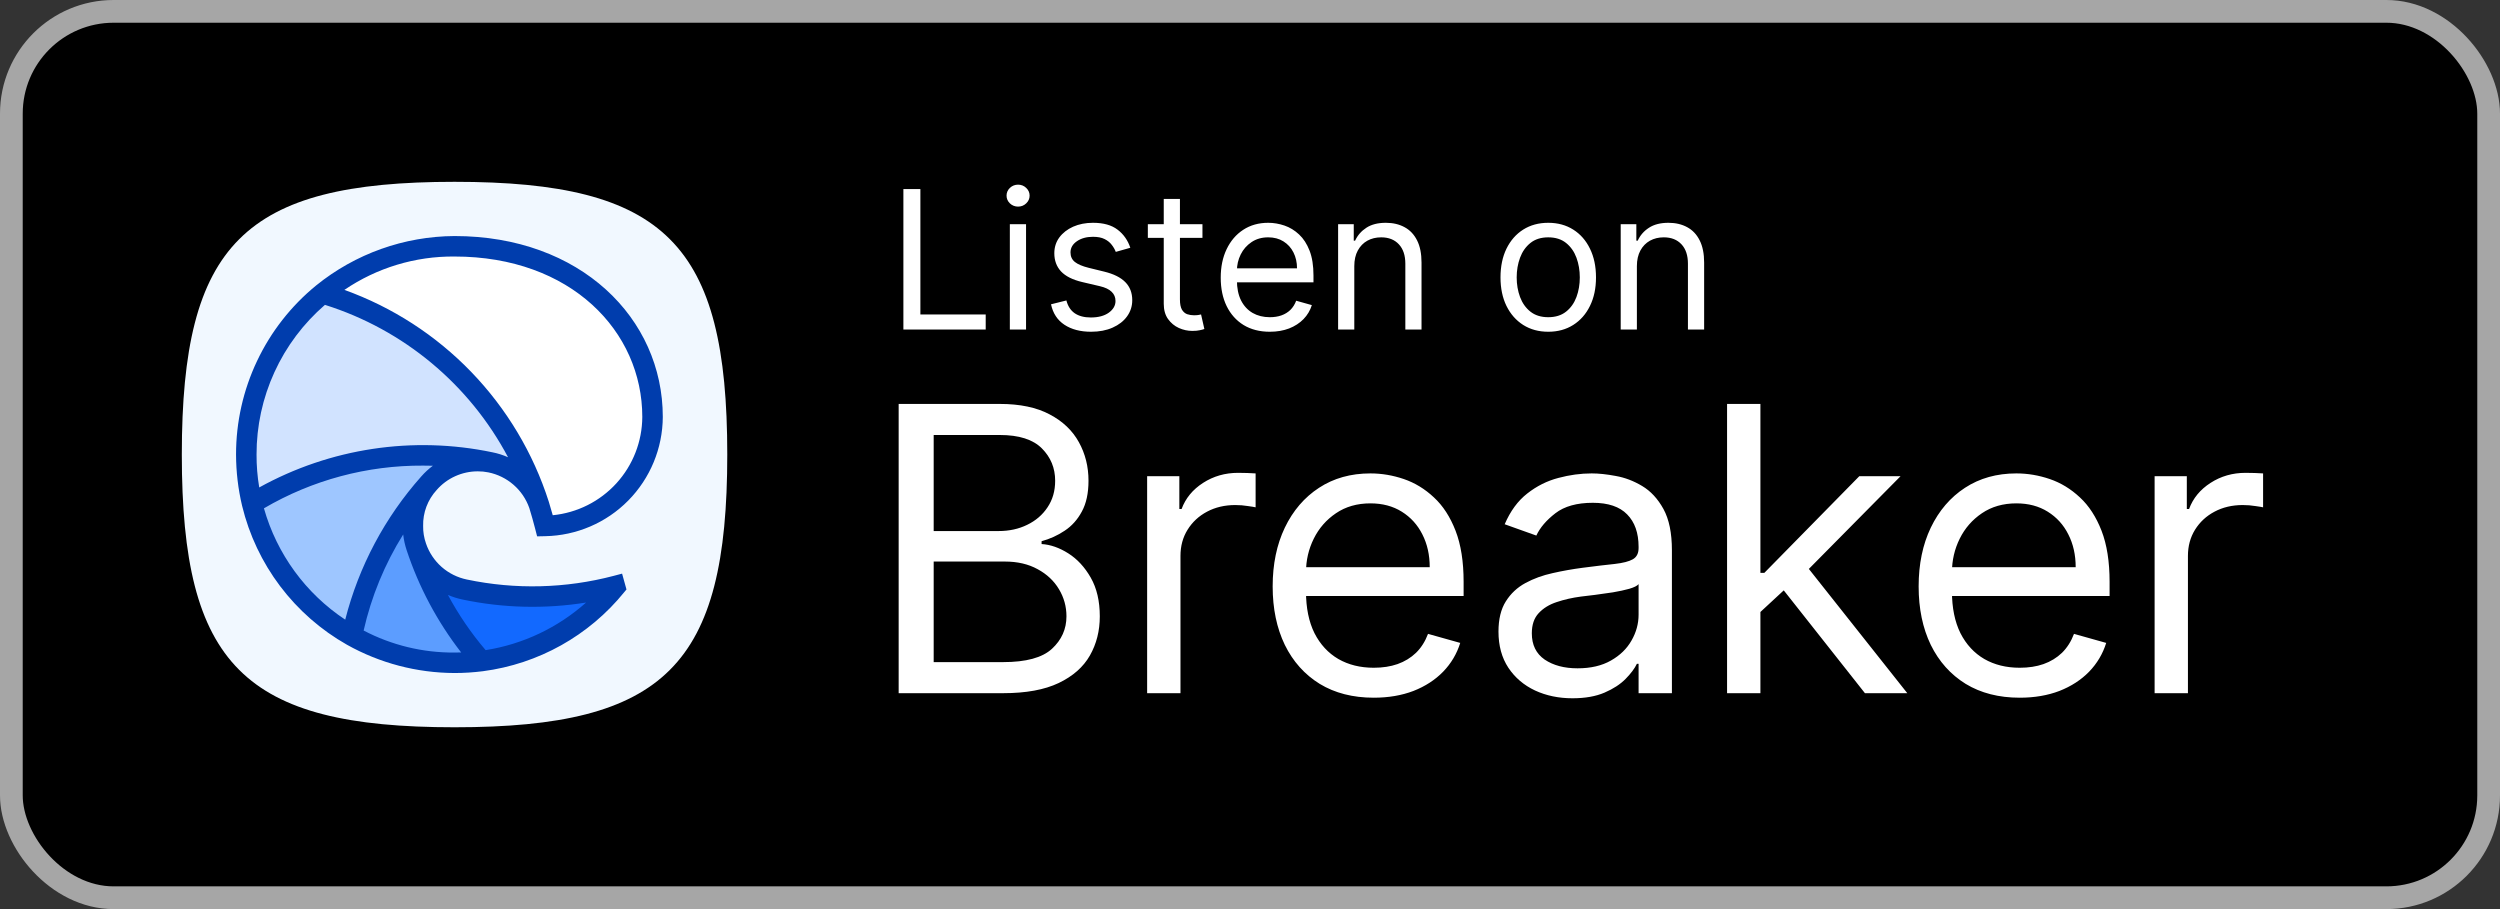 <svg width="110" height="40" viewBox="0 0 110 40" fill="none" xmlns="http://www.w3.org/2000/svg">
<rect x="0" y="0" width="110" height="40" fill="#333333" stroke="none"/>
<rect x="0.5" y="0.5" width="109" height="39" rx="4.5" fill="black"/>
<g clip-path="url(#clip0_115_1927)">
<path d="M10.525 29.475C8.683 27.634 8 24.634 8 20C8 15.366 8.683 12.366 10.525 10.525C12.366 8.683 15.366 8 20 8C24.634 8 27.634 8.683 29.475 10.525C31.317 12.366 32 15.366 32 20C32 24.634 31.317 27.634 29.475 29.475C27.634 31.317 24.634 32 20 32C15.366 32 12.366 31.317 10.525 29.475Z" fill="#F1F8FF"/>
<path d="M18.316 24.055C18.922 25.909 19.9 27.621 21.188 29.087C23.516 28.783 25.638 27.597 27.116 25.773C24.937 26.346 22.655 26.403 20.45 25.94C19.961 25.839 19.506 25.613 19.132 25.282C18.757 24.951 18.476 24.528 18.316 24.055V24.055Z" fill="#1269FF"/>
<path d="M20 29.163C20.397 29.163 20.794 29.138 21.188 29.087C19.899 27.622 18.922 25.91 18.316 24.055C18.157 23.583 18.125 23.078 18.221 22.59C18.318 22.102 18.54 21.647 18.866 21.271C17.166 23.168 16.001 25.482 15.489 27.977C16.864 28.757 18.419 29.165 20 29.163V29.163Z" fill="#5C9DFF"/>
<path d="M11.091 22.153C11.387 23.373 11.93 24.519 12.686 25.521C13.443 26.523 14.397 27.359 15.489 27.977C16.001 25.479 17.169 23.162 18.872 21.264C19.203 20.887 19.627 20.603 20.101 20.442C20.576 20.28 21.085 20.246 21.577 20.343C17.979 19.589 14.228 20.236 11.091 22.153V22.153Z" fill="#9EC6FF"/>
<path d="M21.577 20.343C17.979 19.589 14.228 20.236 11.091 22.153C10.688 20.476 10.765 18.72 11.314 17.085C11.863 15.45 12.862 14.003 14.195 12.91C16.411 13.584 18.432 14.781 20.089 16.399C21.746 18.017 22.99 20.01 23.716 22.209C23.73 22.248 23.743 22.288 23.755 22.328C23.742 22.288 23.729 22.248 23.716 22.209C23.552 21.739 23.269 21.32 22.894 20.992C22.519 20.665 22.065 20.441 21.577 20.343V20.343Z" fill="#D1E3FF"/>
<path d="M28.711 18.347C28.711 14.292 25.333 10.837 20 10.837C17.883 10.834 15.83 11.567 14.194 12.91C16.431 13.59 18.469 14.802 20.134 16.442C21.799 18.082 23.041 20.102 23.755 22.328C23.838 22.591 23.915 22.872 23.984 23.142C25.241 23.117 26.44 22.602 27.323 21.706C28.206 20.811 28.704 19.605 28.711 18.347Z" fill="white"/>
<path fill-rule="evenodd" clip-rule="evenodd" d="M23.544 23.253C23.477 22.99 23.37 22.608 23.289 22.352C23.15 21.957 22.912 21.605 22.596 21.331C22.281 21.056 21.899 20.868 21.49 20.785C21.335 20.753 21.178 20.738 21.021 20.739C20.678 20.739 20.34 20.812 20.027 20.954C19.715 21.095 19.437 21.302 19.212 21.561C18.817 21.991 18.604 22.558 18.618 23.143C18.614 23.404 18.656 23.664 18.743 23.911C18.878 24.31 19.116 24.666 19.431 24.945C19.747 25.223 20.13 25.414 20.543 25.499C22.679 25.948 24.89 25.893 27.001 25.338L27.372 25.24L27.565 25.936L27.465 26.057C25.915 27.971 23.688 29.215 21.246 29.534C20.833 29.586 20.417 29.613 20 29.613C18.342 29.607 16.713 29.179 15.267 28.369C14.121 27.72 13.12 26.843 12.326 25.792C11.533 24.741 10.963 23.538 10.653 22.258C10.477 21.518 10.388 20.76 10.386 20C10.385 18.576 10.7 17.17 11.31 15.884C11.919 14.597 12.807 13.462 13.909 12.561C15.633 11.165 17.782 10.398 20 10.386C25.538 10.386 29.163 14.002 29.163 18.347C29.156 19.723 28.611 21.042 27.644 22.023C26.678 23.003 25.366 23.566 23.99 23.592L23.633 23.6L23.544 23.253ZM24.146 22.073C23.461 19.934 22.294 17.982 20.735 16.366C19.176 14.75 17.266 13.515 15.153 12.755C16.581 11.783 18.273 11.271 20 11.287C25.126 11.287 28.261 14.581 28.261 18.347C28.255 19.427 27.849 20.467 27.122 21.265C26.394 22.063 25.396 22.564 24.321 22.67C24.263 22.461 24.199 22.24 24.146 22.073ZM11.288 20C11.286 18.75 11.554 17.515 12.074 16.378C12.593 15.242 13.351 14.231 14.297 13.414C17.759 14.504 20.653 16.912 22.354 20.119C22.134 20.021 21.903 19.948 21.666 19.901C18.172 19.169 14.53 19.719 11.406 21.448C11.326 20.97 11.286 20.485 11.288 20V20ZM19.046 20.493C18.86 20.632 18.688 20.79 18.535 20.965C16.932 22.768 15.785 24.928 15.19 27.265C13.45 26.113 12.181 24.374 11.613 22.366C13.736 21.122 16.155 20.473 18.616 20.487C18.761 20.487 18.904 20.489 19.046 20.493ZM20 28.712C18.607 28.723 17.234 28.39 16 27.743C16.339 26.247 16.927 24.817 17.74 23.516C17.766 23.747 17.816 23.974 17.888 24.195C18.426 25.825 19.239 27.352 20.291 28.708C20.195 28.711 20.098 28.712 20 28.712ZM21.368 28.606C20.729 27.857 20.173 27.043 19.708 26.176C19.917 26.267 20.136 26.335 20.359 26.381C22.145 26.757 23.985 26.801 25.788 26.512C24.546 27.619 23.011 28.346 21.368 28.606Z" fill="#003DAD"/>
</g>
<path d="M39.749 14.5V8.318H40.497V13.836H43.371V14.5H39.749ZM44.433 14.5V9.864H45.146V14.5H44.433ZM44.795 9.091C44.657 9.091 44.537 9.044 44.436 8.949C44.338 8.854 44.288 8.741 44.288 8.608C44.288 8.475 44.338 8.361 44.436 8.267C44.537 8.172 44.657 8.125 44.795 8.125C44.934 8.125 45.053 8.172 45.152 8.267C45.252 8.361 45.303 8.475 45.303 8.608C45.303 8.741 45.252 8.854 45.152 8.949C45.053 9.044 44.934 9.091 44.795 9.091ZM49.734 10.902L49.094 11.083C49.054 10.976 48.995 10.873 48.916 10.772C48.84 10.67 48.735 10.585 48.602 10.519C48.47 10.452 48.3 10.419 48.092 10.419C47.809 10.419 47.572 10.484 47.383 10.615C47.196 10.744 47.102 10.908 47.102 11.107C47.102 11.284 47.167 11.424 47.295 11.527C47.424 11.629 47.626 11.715 47.899 11.783L48.587 11.952C49.002 12.053 49.311 12.207 49.514 12.414C49.717 12.62 49.819 12.884 49.819 13.208C49.819 13.474 49.742 13.711 49.59 13.921C49.439 14.13 49.227 14.295 48.956 14.415C48.684 14.536 48.368 14.597 48.008 14.597C47.535 14.597 47.144 14.494 46.834 14.289C46.524 14.084 46.328 13.784 46.245 13.389L46.921 13.22C46.986 13.47 47.107 13.657 47.286 13.782C47.468 13.906 47.704 13.969 47.996 13.969C48.328 13.969 48.591 13.898 48.787 13.758C48.984 13.615 49.082 13.444 49.082 13.244C49.082 13.083 49.026 12.948 48.913 12.84C48.801 12.729 48.628 12.647 48.394 12.592L47.621 12.411C47.197 12.311 46.885 12.155 46.686 11.943C46.489 11.73 46.39 11.463 46.39 11.143C46.39 10.882 46.463 10.65 46.61 10.449C46.759 10.248 46.962 10.09 47.217 9.975C47.475 9.861 47.766 9.803 48.092 9.803C48.551 9.803 48.911 9.904 49.173 10.105C49.437 10.306 49.624 10.572 49.734 10.902ZM52.908 9.864V10.467H50.505V9.864H52.908ZM51.205 8.753H51.917V13.172C51.917 13.373 51.947 13.524 52.005 13.625C52.065 13.723 52.142 13.79 52.234 13.824C52.329 13.856 52.429 13.872 52.533 13.872C52.612 13.872 52.676 13.868 52.727 13.86C52.777 13.85 52.817 13.842 52.847 13.836L52.992 14.476C52.944 14.494 52.876 14.512 52.79 14.53C52.703 14.55 52.594 14.56 52.461 14.56C52.26 14.56 52.062 14.517 51.869 14.431C51.678 14.344 51.519 14.212 51.392 14.035C51.267 13.858 51.205 13.635 51.205 13.365V8.753ZM55.873 14.597C55.426 14.597 55.041 14.498 54.717 14.301C54.395 14.102 54.147 13.824 53.972 13.468C53.798 13.11 53.712 12.693 53.712 12.218C53.712 11.743 53.798 11.325 53.972 10.962C54.147 10.598 54.39 10.314 54.702 10.111C55.016 9.906 55.382 9.803 55.801 9.803C56.042 9.803 56.281 9.844 56.516 9.924C56.752 10.005 56.966 10.135 57.159 10.316C57.352 10.495 57.506 10.733 57.621 11.029C57.736 11.325 57.793 11.689 57.793 12.121V12.423H54.219V11.807H57.069C57.069 11.546 57.016 11.312 56.912 11.107C56.809 10.902 56.662 10.74 56.471 10.621C56.282 10.502 56.058 10.443 55.801 10.443C55.517 10.443 55.272 10.514 55.064 10.655C54.859 10.793 54.701 10.974 54.59 11.198C54.48 11.421 54.424 11.661 54.424 11.916V12.327C54.424 12.677 54.485 12.974 54.605 13.217C54.728 13.459 54.898 13.643 55.116 13.77C55.333 13.894 55.586 13.957 55.873 13.957C56.06 13.957 56.229 13.931 56.38 13.878C56.533 13.824 56.665 13.743 56.776 13.637C56.886 13.528 56.972 13.393 57.032 13.232L57.721 13.425C57.648 13.659 57.526 13.864 57.355 14.041C57.184 14.216 56.973 14.353 56.721 14.452C56.47 14.548 56.187 14.597 55.873 14.597ZM59.589 11.711V14.5H58.877V9.864H59.565V10.588H59.625C59.734 10.353 59.899 10.164 60.12 10.021C60.342 9.876 60.627 9.803 60.977 9.803C61.291 9.803 61.566 9.868 61.801 9.996C62.037 10.123 62.22 10.316 62.351 10.576C62.482 10.834 62.547 11.16 62.547 11.554V14.5H61.835V11.602C61.835 11.238 61.74 10.954 61.551 10.751C61.362 10.546 61.102 10.443 60.772 10.443C60.545 10.443 60.342 10.492 60.163 10.591C59.985 10.69 59.846 10.834 59.743 11.023C59.64 11.212 59.589 11.441 59.589 11.711ZM68.123 14.597C67.704 14.597 67.337 14.497 67.021 14.298C66.707 14.098 66.462 13.82 66.285 13.462C66.11 13.104 66.022 12.685 66.022 12.206C66.022 11.723 66.11 11.301 66.285 10.941C66.462 10.581 66.707 10.301 67.021 10.102C67.337 9.903 67.704 9.803 68.123 9.803C68.541 9.803 68.908 9.903 69.222 10.102C69.538 10.301 69.783 10.581 69.958 10.941C70.135 11.301 70.224 11.723 70.224 12.206C70.224 12.685 70.135 13.104 69.958 13.462C69.783 13.82 69.538 14.098 69.222 14.298C68.908 14.497 68.541 14.597 68.123 14.597ZM68.123 13.957C68.441 13.957 68.703 13.875 68.908 13.712C69.113 13.549 69.265 13.335 69.364 13.069C69.462 12.804 69.511 12.516 69.511 12.206C69.511 11.896 69.462 11.607 69.364 11.34C69.265 11.072 69.113 10.856 68.908 10.691C68.703 10.526 68.441 10.443 68.123 10.443C67.805 10.443 67.543 10.526 67.338 10.691C67.133 10.856 66.981 11.072 66.882 11.34C66.784 11.607 66.734 11.896 66.734 12.206C66.734 12.516 66.784 12.804 66.882 13.069C66.981 13.335 67.133 13.549 67.338 13.712C67.543 13.875 67.805 13.957 68.123 13.957ZM72.023 11.711V14.5H71.311V9.864H71.999V10.588H72.06C72.168 10.353 72.333 10.164 72.555 10.021C72.776 9.876 73.062 9.803 73.412 9.803C73.726 9.803 74.001 9.868 74.236 9.996C74.472 10.123 74.655 10.316 74.785 10.576C74.916 10.834 74.982 11.16 74.982 11.554V14.5H74.269V11.602C74.269 11.238 74.175 10.954 73.986 10.751C73.796 10.546 73.537 10.443 73.207 10.443C72.979 10.443 72.776 10.492 72.597 10.591C72.42 10.69 72.28 10.834 72.177 11.023C72.075 11.212 72.023 11.441 72.023 11.711Z" fill="white"/>
<path d="M39.541 30.5V17.773H43.991C44.877 17.773 45.609 17.926 46.184 18.233C46.76 18.535 47.189 18.943 47.471 19.457C47.753 19.966 47.894 20.532 47.894 21.153C47.894 21.7 47.796 22.152 47.601 22.508C47.411 22.864 47.158 23.146 46.843 23.353C46.532 23.561 46.195 23.714 45.83 23.813V23.938C46.22 23.962 46.611 24.099 47.005 24.348C47.398 24.596 47.728 24.953 47.993 25.416C48.258 25.881 48.391 26.448 48.391 27.119C48.391 27.757 48.246 28.331 47.956 28.841C47.666 29.35 47.208 29.754 46.582 30.053C45.957 30.351 45.142 30.5 44.14 30.5H39.541ZM41.082 29.133H44.14C45.147 29.133 45.861 28.938 46.284 28.549C46.711 28.155 46.924 27.679 46.924 27.119C46.924 26.688 46.814 26.291 46.595 25.926C46.375 25.557 46.062 25.263 45.656 25.044C45.25 24.82 44.77 24.708 44.215 24.708H41.082V29.133ZM41.082 23.366H43.941C44.405 23.366 44.824 23.275 45.196 23.092C45.573 22.91 45.872 22.653 46.091 22.322C46.315 21.99 46.427 21.601 46.427 21.153C46.427 20.594 46.232 20.12 45.843 19.73C45.453 19.337 44.836 19.14 43.991 19.14H41.082V23.366ZM50.474 30.5V20.954H51.891V22.396H51.99C52.164 21.924 52.479 21.541 52.935 21.247C53.391 20.953 53.905 20.805 54.476 20.805C54.584 20.805 54.719 20.808 54.88 20.812C55.042 20.816 55.164 20.822 55.247 20.83V22.322C55.197 22.309 55.083 22.291 54.905 22.266C54.731 22.237 54.547 22.222 54.352 22.222C53.888 22.222 53.474 22.32 53.109 22.514C52.749 22.705 52.463 22.97 52.252 23.31C52.044 23.645 51.941 24.029 51.941 24.459V30.5H50.474ZM60.447 30.699C59.527 30.699 58.734 30.496 58.067 30.09C57.404 29.68 56.892 29.108 56.532 28.375C56.176 27.637 55.997 26.78 55.997 25.802C55.997 24.824 56.176 23.962 56.532 23.217C56.892 22.467 57.394 21.883 58.036 21.464C58.682 21.041 59.436 20.83 60.298 20.83C60.795 20.83 61.286 20.913 61.771 21.079C62.255 21.245 62.697 21.514 63.094 21.887C63.492 22.255 63.809 22.744 64.045 23.353C64.281 23.962 64.399 24.712 64.399 25.603V26.224H57.041V24.957H62.908C62.908 24.418 62.8 23.938 62.585 23.515C62.373 23.092 62.071 22.759 61.678 22.514C61.288 22.27 60.828 22.148 60.298 22.148C59.714 22.148 59.208 22.293 58.782 22.583C58.359 22.869 58.034 23.241 57.806 23.701C57.578 24.161 57.464 24.654 57.464 25.18V26.026C57.464 26.746 57.588 27.358 57.837 27.859C58.09 28.356 58.44 28.735 58.887 28.996C59.335 29.253 59.855 29.381 60.447 29.381C60.832 29.381 61.18 29.328 61.491 29.22C61.806 29.108 62.077 28.942 62.305 28.723C62.533 28.499 62.709 28.221 62.833 27.89L64.25 28.288C64.101 28.768 63.85 29.191 63.498 29.555C63.146 29.916 62.711 30.198 62.193 30.401C61.675 30.599 61.093 30.699 60.447 30.699ZM69.189 30.724C68.585 30.724 68.035 30.61 67.543 30.382C67.049 30.15 66.658 29.816 66.368 29.381C66.078 28.942 65.933 28.412 65.933 27.791C65.933 27.244 66.041 26.8 66.256 26.461C66.472 26.117 66.76 25.847 67.12 25.653C67.48 25.458 67.878 25.313 68.313 25.218C68.752 25.118 69.194 25.04 69.637 24.982C70.217 24.907 70.687 24.851 71.047 24.814C71.412 24.772 71.677 24.704 71.843 24.609C72.013 24.513 72.098 24.348 72.098 24.111V24.062C72.098 23.449 71.93 22.972 71.594 22.633C71.263 22.293 70.76 22.123 70.084 22.123C69.384 22.123 68.835 22.276 68.437 22.583C68.04 22.889 67.76 23.217 67.599 23.565L66.206 23.067C66.455 22.488 66.786 22.036 67.201 21.713C67.619 21.385 68.075 21.158 68.568 21.029C69.065 20.896 69.554 20.83 70.034 20.83C70.341 20.83 70.693 20.867 71.091 20.942C71.493 21.012 71.88 21.16 72.253 21.383C72.63 21.607 72.943 21.945 73.192 22.396C73.44 22.848 73.564 23.453 73.564 24.211V30.5H72.098V29.207H72.023C71.924 29.415 71.758 29.636 71.526 29.872C71.294 30.108 70.985 30.309 70.6 30.475C70.215 30.641 69.745 30.724 69.189 30.724ZM69.413 29.406C69.993 29.406 70.482 29.292 70.88 29.064C71.282 28.837 71.584 28.542 71.787 28.182C71.994 27.822 72.098 27.442 72.098 27.045V25.702C72.036 25.777 71.899 25.845 71.688 25.907C71.48 25.965 71.24 26.017 70.967 26.063C70.697 26.104 70.434 26.142 70.177 26.175C69.925 26.204 69.72 26.229 69.562 26.249C69.181 26.299 68.825 26.38 68.493 26.492C68.166 26.599 67.901 26.763 67.698 26.983C67.499 27.198 67.4 27.492 67.4 27.865C67.4 28.375 67.588 28.76 67.965 29.021C68.346 29.278 68.829 29.406 69.413 29.406ZM77.358 27.02L77.334 25.205H77.632L81.808 20.954H83.623L79.173 25.454H79.049L77.358 27.02ZM75.991 30.5V17.773H77.458V30.5H75.991ZM82.057 30.5L78.328 25.777L79.372 24.758L83.921 30.5H82.057ZM88.869 30.699C87.95 30.699 87.156 30.496 86.489 30.09C85.826 29.68 85.315 29.108 84.954 28.375C84.598 27.637 84.42 26.78 84.42 25.802C84.42 24.824 84.598 23.962 84.954 23.217C85.315 22.467 85.816 21.883 86.458 21.464C87.104 21.041 87.859 20.83 88.72 20.83C89.217 20.83 89.708 20.913 90.193 21.079C90.678 21.245 91.119 21.514 91.517 21.887C91.915 22.255 92.231 22.744 92.468 23.353C92.704 23.962 92.822 24.712 92.822 25.603V26.224H85.464V24.957H91.33C91.33 24.418 91.223 23.938 91.007 23.515C90.796 23.092 90.493 22.759 90.1 22.514C89.71 22.27 89.251 22.148 88.72 22.148C88.136 22.148 87.631 22.293 87.204 22.583C86.781 22.869 86.456 23.241 86.228 23.701C86 24.161 85.886 24.654 85.886 25.18V26.026C85.886 26.746 86.011 27.358 86.259 27.859C86.512 28.356 86.862 28.735 87.309 28.996C87.757 29.253 88.277 29.381 88.869 29.381C89.255 29.381 89.603 29.328 89.913 29.22C90.228 29.108 90.5 28.942 90.728 28.723C90.955 28.499 91.131 28.221 91.256 27.89L92.673 28.288C92.523 28.768 92.273 29.191 91.921 29.555C91.569 29.916 91.133 30.198 90.616 30.401C90.098 30.599 89.516 30.699 88.869 30.699ZM94.803 30.5V20.954H96.22V22.396H96.319C96.493 21.924 96.808 21.541 97.264 21.247C97.719 20.953 98.233 20.805 98.805 20.805C98.913 20.805 99.047 20.808 99.209 20.812C99.37 20.816 99.493 20.822 99.576 20.83V22.322C99.526 22.309 99.412 22.291 99.234 22.266C99.06 22.237 98.875 22.222 98.681 22.222C98.217 22.222 97.802 22.32 97.438 22.514C97.077 22.705 96.791 22.97 96.58 23.31C96.373 23.645 96.269 24.029 96.269 24.459V30.5H94.803Z" fill="white"/>
<rect x="0.5" y="0.5" width="109" height="39" rx="4.5" stroke="#A6A6A6"/>
<defs>
<clipPath id="clip0_115_1927">
<rect width="24" height="24" fill="white" transform="translate(8 8)"/>
</clipPath>
</defs>
</svg>
